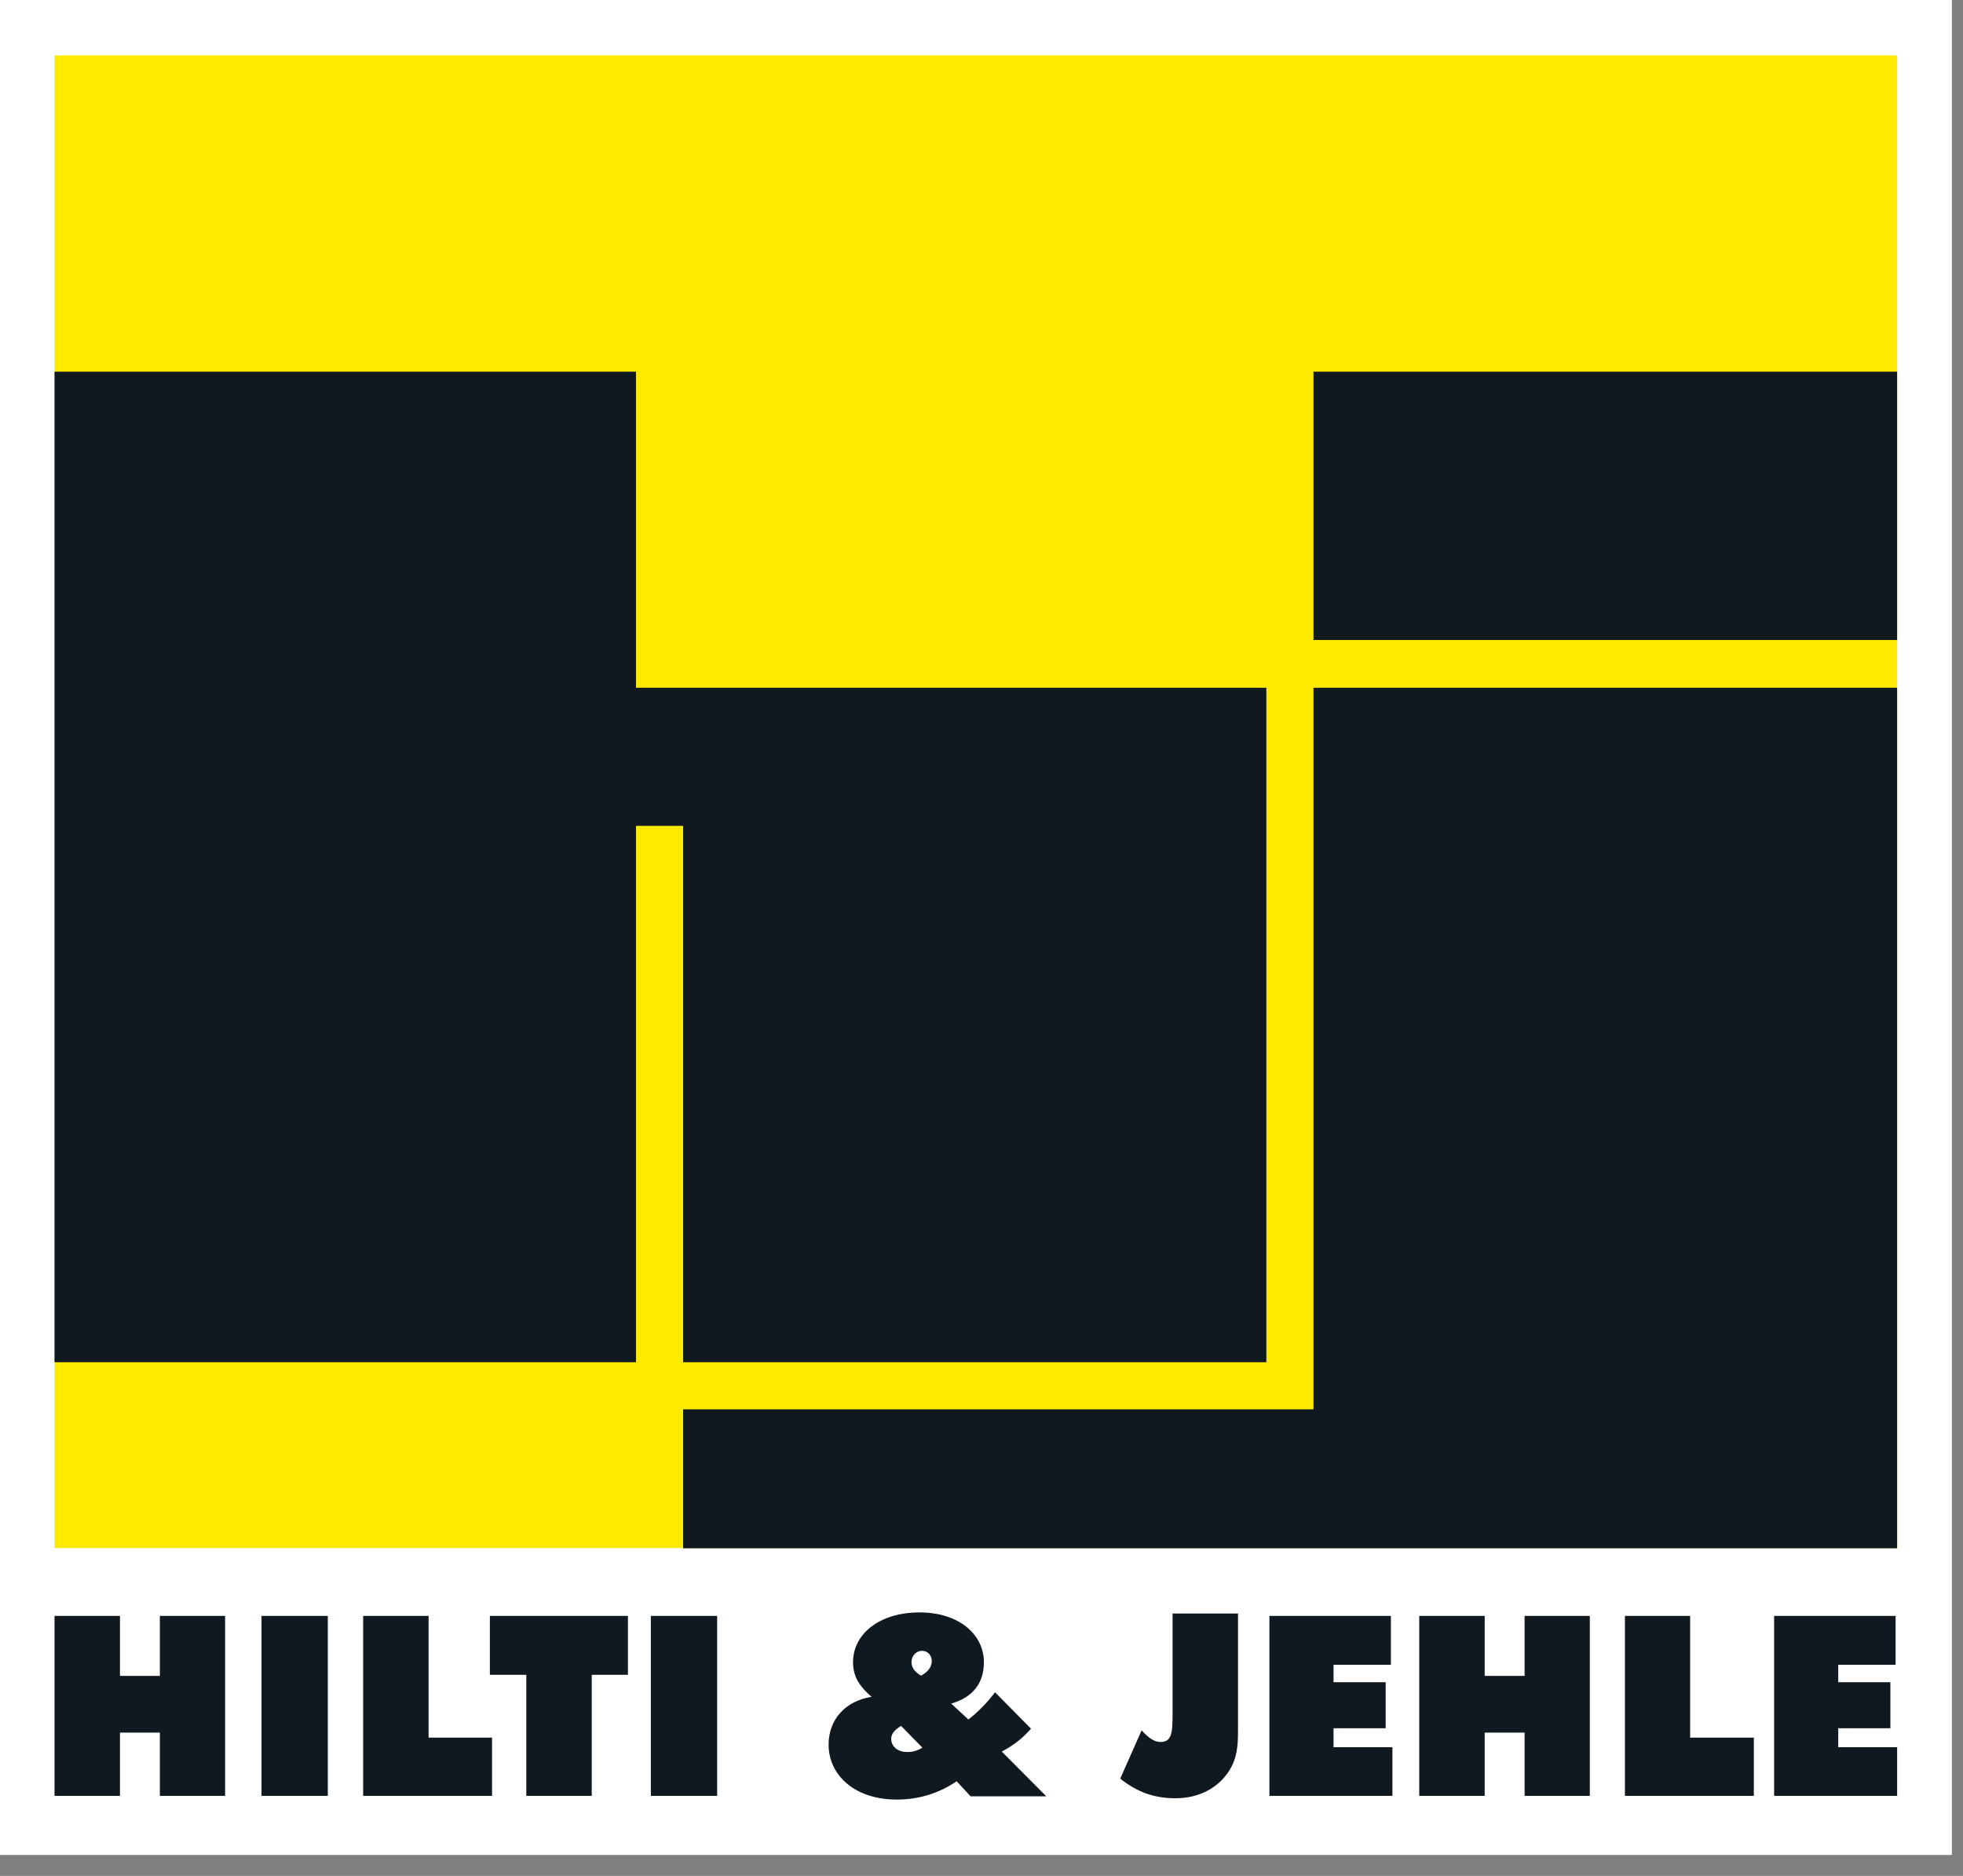 <?xml version="1.0" encoding="UTF-8"?> <svg xmlns="http://www.w3.org/2000/svg" width="90" height="86" viewBox="0 0 90 86" fill="none"><rect x="0" y="0" width="90" height="86" fill="#808080" stroke="none"/><g clip-path="url(#clip0_0_3)"><path d="M89.49 0H0V85.04H89.49V0Z" fill="white"></path><path d="M86.98 2.54H2.5V70.97H86.98V2.54Z" fill="#FEEA00"></path><path d="M2.5 82.33H5.5V79.43H7.33V82.33H10.32V74.08H7.33V76.83H5.5V74.08H2.5V82.33Z" fill="#101820"></path><path d="M15.03 74.08H11.99V82.33H15.03V74.08Z" fill="#101820"></path><path d="M16.65 82.33H22.56V79.66H19.65V74.08H16.65V82.33Z" fill="#101820"></path><path d="M24.13 82.33H27.13V76.78H28.79V74.08H22.46V76.78H24.13V82.33Z" fill="#101820"></path><path d="M32.88 74.08H29.84V82.33H32.88V74.08Z" fill="#101820"></path><mask id="mask0_0_3" style="mask-type:luminance" maskUnits="userSpaceOnUse" x="0" y="0" width="90" height="86"><path d="M89.49 0H0V85.04H89.49V0Z" fill="white"></path></mask><g mask="url(#mask0_0_3)"><path d="M43.86 81.66L44.5 82.35H47.97L45.93 80.3C46.46 80.02 46.89 79.69 47.27 79.25L45.62 77.58C45.23 78.1 44.82 78.5 44.4 78.83L43.61 78.1C44.59 77.82 45.11 77.17 45.11 76.21C45.11 74.93 43.97 73.92 42.16 73.92C40.35 73.92 39.11 74.88 39.11 76.21C39.11 76.92 39.47 77.36 39.96 77.79C38.72 77.99 37.99 78.86 37.99 79.98C37.99 81.4 39.21 82.5 41.11 82.5C42.12 82.5 43.03 82.22 43.85 81.67M42.23 76.82C41.94 76.65 41.79 76.45 41.79 76.2C41.79 75.91 42.01 75.68 42.27 75.68C42.53 75.68 42.72 75.88 42.72 76.15C42.72 76.41 42.56 76.64 42.23 76.82ZM42.29 80.12C42.06 80.26 41.85 80.32 41.59 80.32C41.13 80.32 40.86 80.04 40.86 79.72C40.86 79.48 41.01 79.32 41.31 79.12L42.29 80.12Z" fill="#101820"></path><path d="M53.76 78.53C53.76 79.44 53.73 79.86 53.2 79.86C52.92 79.86 52.66 79.67 52.34 79.33L51.36 81.54C52.14 82.16 52.92 82.44 53.9 82.44C54.96 82.44 55.86 81.97 56.36 81.17C56.72 80.6 56.76 80.04 56.76 79.34V73.97H53.76V78.53Z" fill="#101820"></path><path d="M58.2 82.33H63.84V80.1H61.14V79.23H63.53V77.12H61.14V76.32H63.77V74.08H58.2V82.33Z" fill="#101820"></path><path d="M65.07 82.33H68.07V79.43H69.9V82.33H72.89V74.08H69.9V76.83H68.07V74.08H65.07V82.33Z" fill="#101820"></path><path d="M74.5 82.33H80.41V79.66H77.49V74.08H74.5V82.33Z" fill="#101820"></path><path d="M81.34 82.33H86.98V80.1H84.28V79.23H86.67V77.12H84.28V76.32H86.91V74.08H81.34V82.33Z" fill="#101820"></path><path d="M2.5 17.04H29.16V31.53H58.06V62.45H31.32V37.86H29.16V62.45H2.5V17.04Z" fill="#101820"></path><path d="M86.98 17.04H60.22V29.34H86.98V17.04Z" fill="#101820"></path><path d="M60.22 31.53H86.98V70.98H31.32V64.61H60.22V31.53Z" fill="#101820"></path></g></g><defs><clipPath id="clip0_0_3"><rect width="89.49" height="85.04" fill="white"></rect></clipPath></defs></svg> 